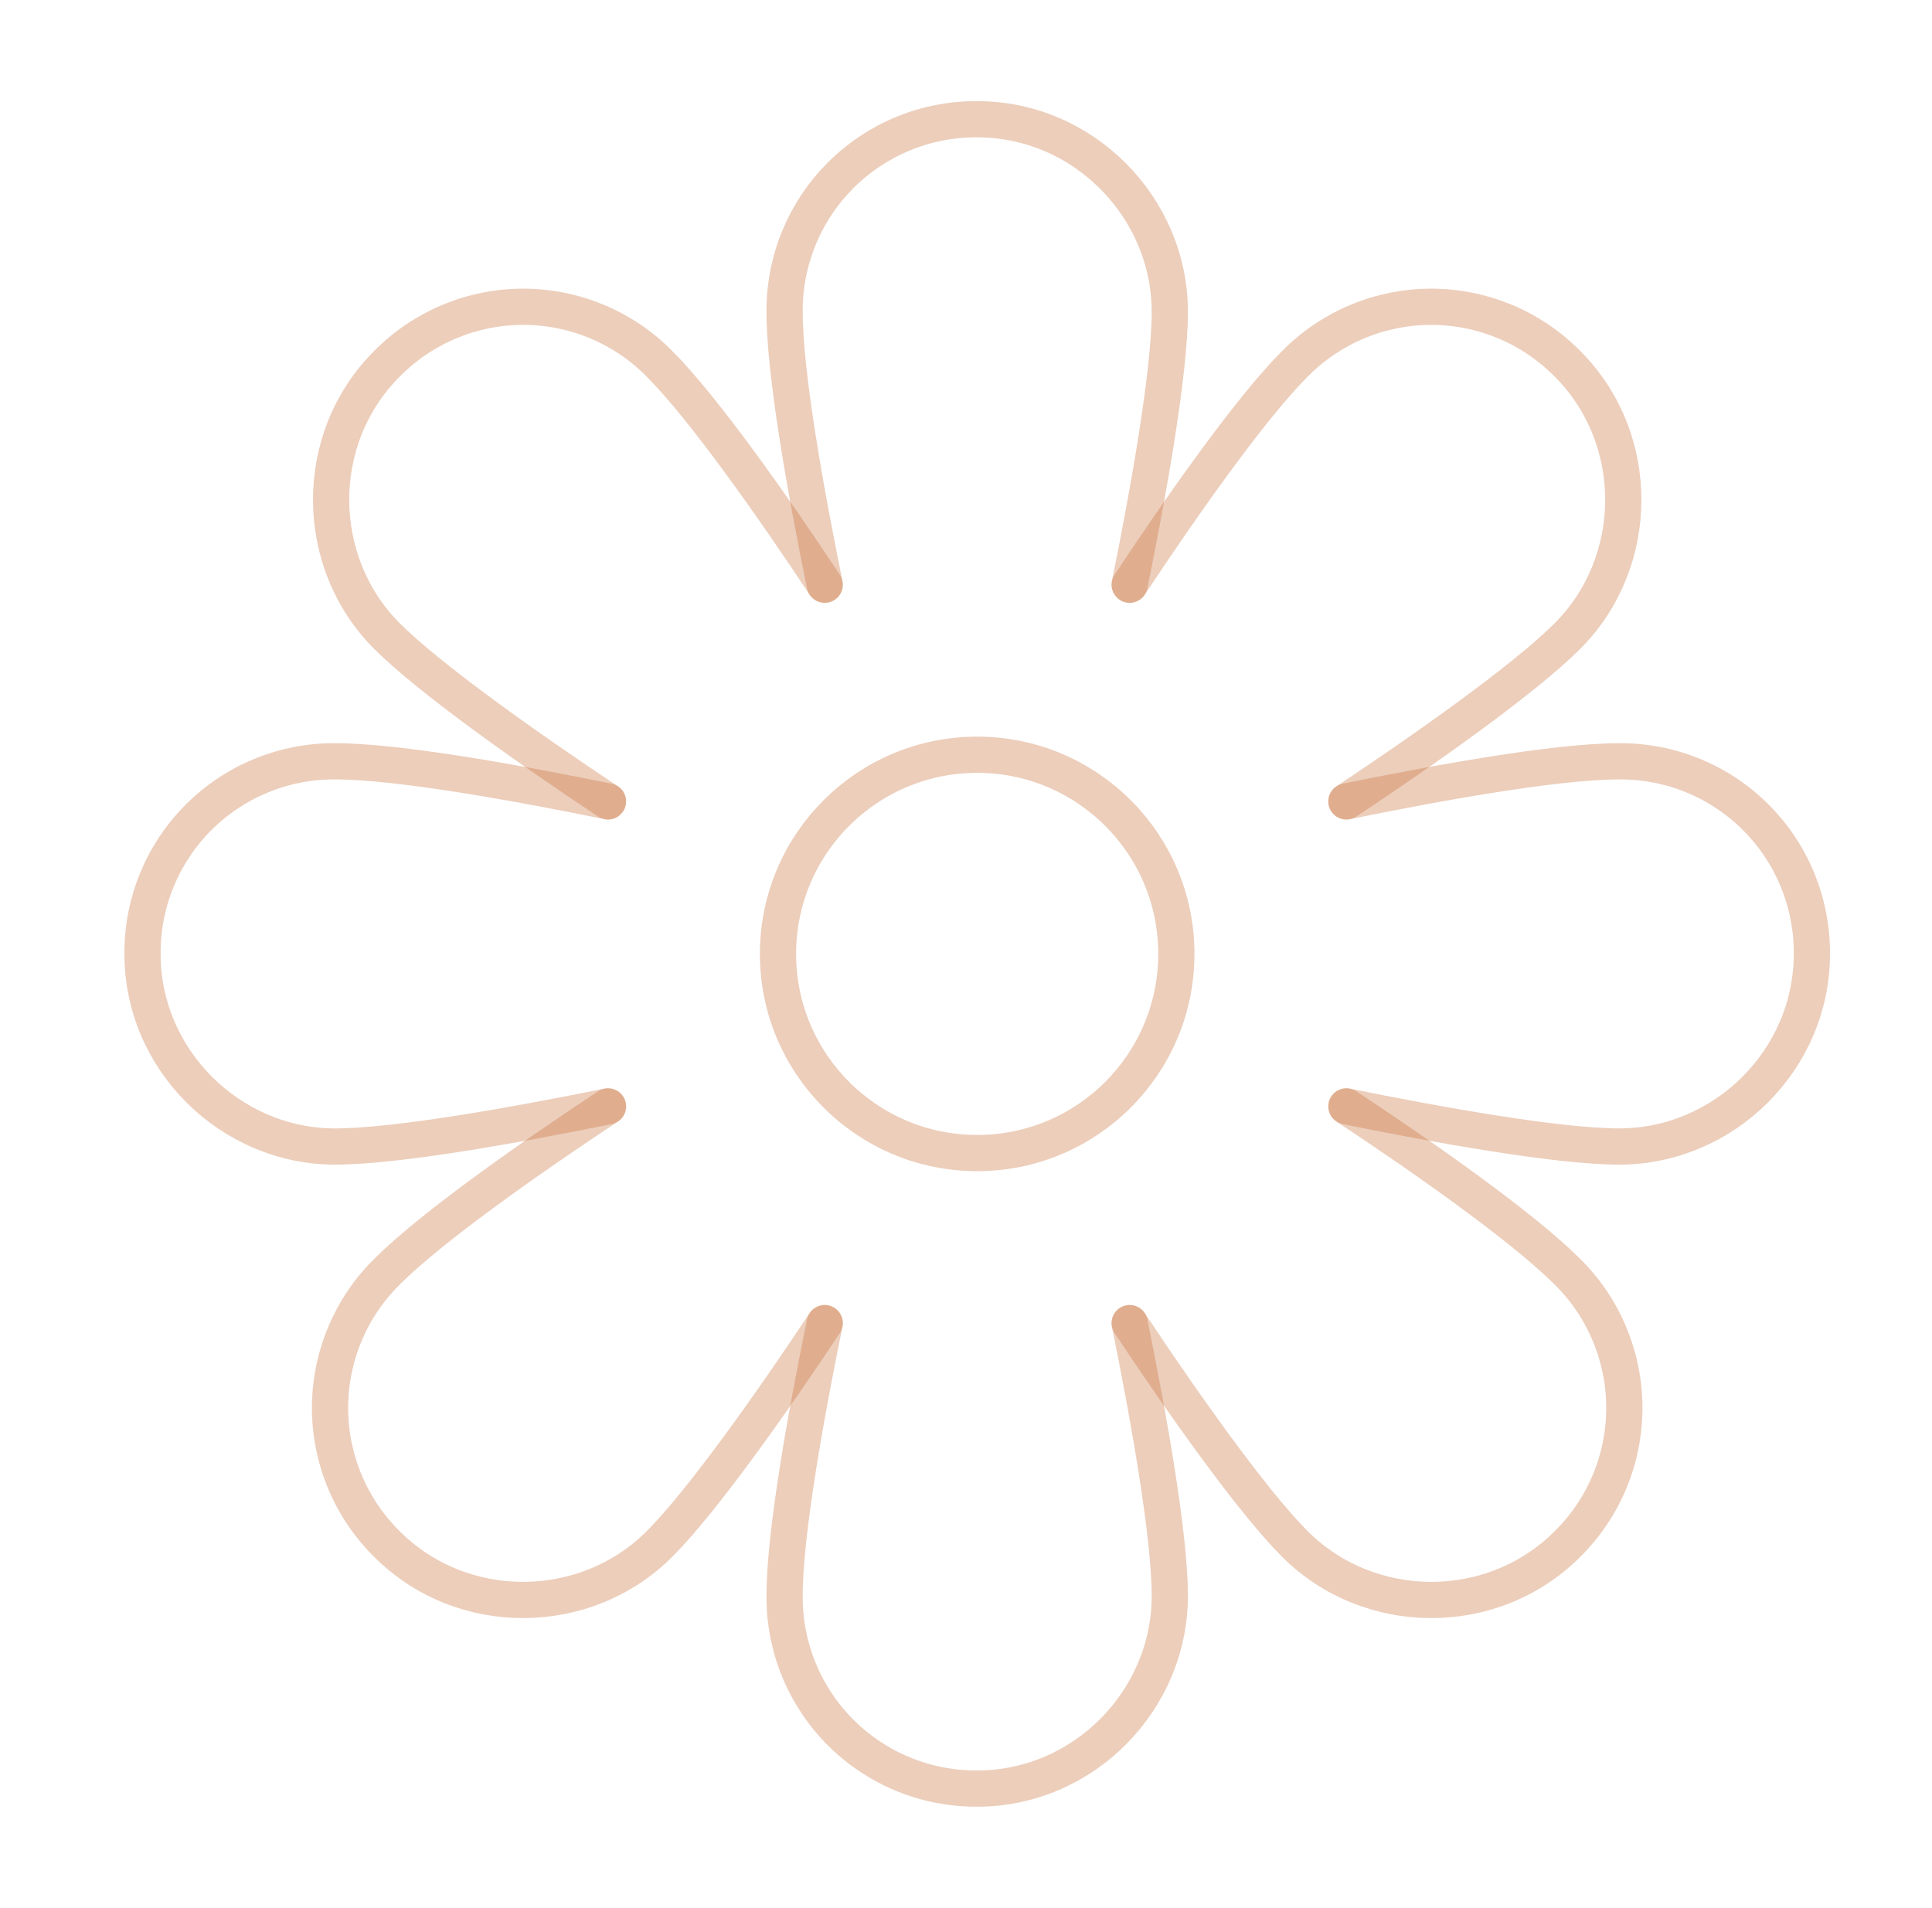 <svg width="80" height="79" viewBox="0 0 80 79" fill="none" xmlns="http://www.w3.org/2000/svg">
<path d="M34.15 24.212C33.395 20.509 32.488 15.53 32.488 12.913C32.481 11.864 32.683 10.824 33.081 9.853C33.48 8.882 34.067 8.001 34.809 7.259C35.551 6.517 36.433 5.929 37.403 5.531C38.374 5.133 39.414 4.931 40.464 4.938C44.869 4.938 48.439 8.593 48.439 12.913C48.439 15.459 47.536 20.466 46.777 24.212M34.15 54.788C33.392 58.5 32.488 63.453 32.488 66.087C32.481 67.136 32.683 68.177 33.081 69.147C33.48 70.118 34.067 71 34.809 71.742C35.551 72.484 36.433 73.071 37.403 73.469C38.374 73.868 39.414 74.069 40.464 74.063C44.869 74.063 48.439 70.407 48.439 66.087C48.439 63.535 47.536 58.537 46.777 54.788M55.751 33.186C59.464 32.429 64.417 31.525 67.05 31.525C68.1 31.518 69.14 31.72 70.111 32.118C71.081 32.516 71.963 33.103 72.705 33.846C73.447 34.587 74.034 35.469 74.433 36.44C74.831 37.411 75.033 38.451 75.026 39.5C75.026 43.905 71.371 47.476 67.05 47.476C64.504 47.476 59.498 46.573 55.751 45.814M25.176 33.185C21.473 32.43 16.497 31.525 13.877 31.525C12.827 31.518 11.787 31.72 10.816 32.118C9.846 32.516 8.964 33.103 8.222 33.846C7.48 34.587 6.893 35.469 6.494 36.44C6.096 37.411 5.894 38.451 5.901 39.5C5.901 43.905 9.556 47.476 13.877 47.476C16.422 47.476 21.43 46.573 25.176 45.814" stroke="#C8743E" stroke-opacity="0.35" stroke-width="1.5" stroke-miterlimit="10" stroke-linecap="round"/>
<path d="M46.777 24.212C48.868 21.052 51.761 16.922 53.623 15.061C54.361 14.314 55.239 13.721 56.207 13.316C57.175 12.912 58.214 12.703 59.263 12.703C60.312 12.703 61.351 12.912 62.319 13.316C63.288 13.721 64.165 14.314 64.903 15.061C68.018 18.176 67.958 23.285 64.903 26.34C63.103 28.141 58.936 31.072 55.751 33.186M25.176 45.814C22.016 47.905 17.885 50.798 16.024 52.66C15.277 53.397 14.684 54.275 14.28 55.243C13.875 56.212 13.666 57.25 13.666 58.3C13.666 59.349 13.875 60.388 14.28 61.356C14.684 62.324 15.277 63.202 16.024 63.939C19.14 67.055 24.248 66.994 27.303 63.939C29.104 62.14 32.036 57.973 34.15 54.788M55.751 45.814C58.911 47.905 63.042 50.798 64.903 52.66C65.65 53.397 66.243 54.275 66.647 55.243C67.052 56.212 67.26 57.25 67.26 58.3C67.26 59.349 67.052 60.388 66.647 61.356C66.243 62.324 65.65 63.202 64.903 63.939C61.787 67.055 56.679 66.994 53.623 63.939C51.82 62.136 48.893 57.976 46.777 54.788M34.15 24.212C32.062 21.06 29.154 16.911 27.303 15.061C26.567 14.314 25.688 13.721 24.72 13.316C23.752 12.912 22.713 12.703 21.664 12.703C20.615 12.703 19.576 12.912 18.608 13.316C17.64 13.721 16.762 14.314 16.024 15.061C12.909 18.176 12.969 23.285 16.024 26.34C17.816 28.131 21.996 31.074 25.176 33.186" stroke="#C8743E" stroke-opacity="0.35" stroke-width="1.5" stroke-miterlimit="10" stroke-linecap="round"/>
<path d="M40.463 47.747C45.017 47.747 48.71 44.055 48.71 39.5C48.71 34.945 45.017 31.253 40.463 31.253C35.908 31.253 32.215 34.945 32.215 39.5C32.215 44.055 35.908 47.747 40.463 47.747Z" stroke="#C8743E" stroke-opacity="0.35" stroke-width="1.5" stroke-miterlimit="10" stroke-linecap="round"/>
</svg>
